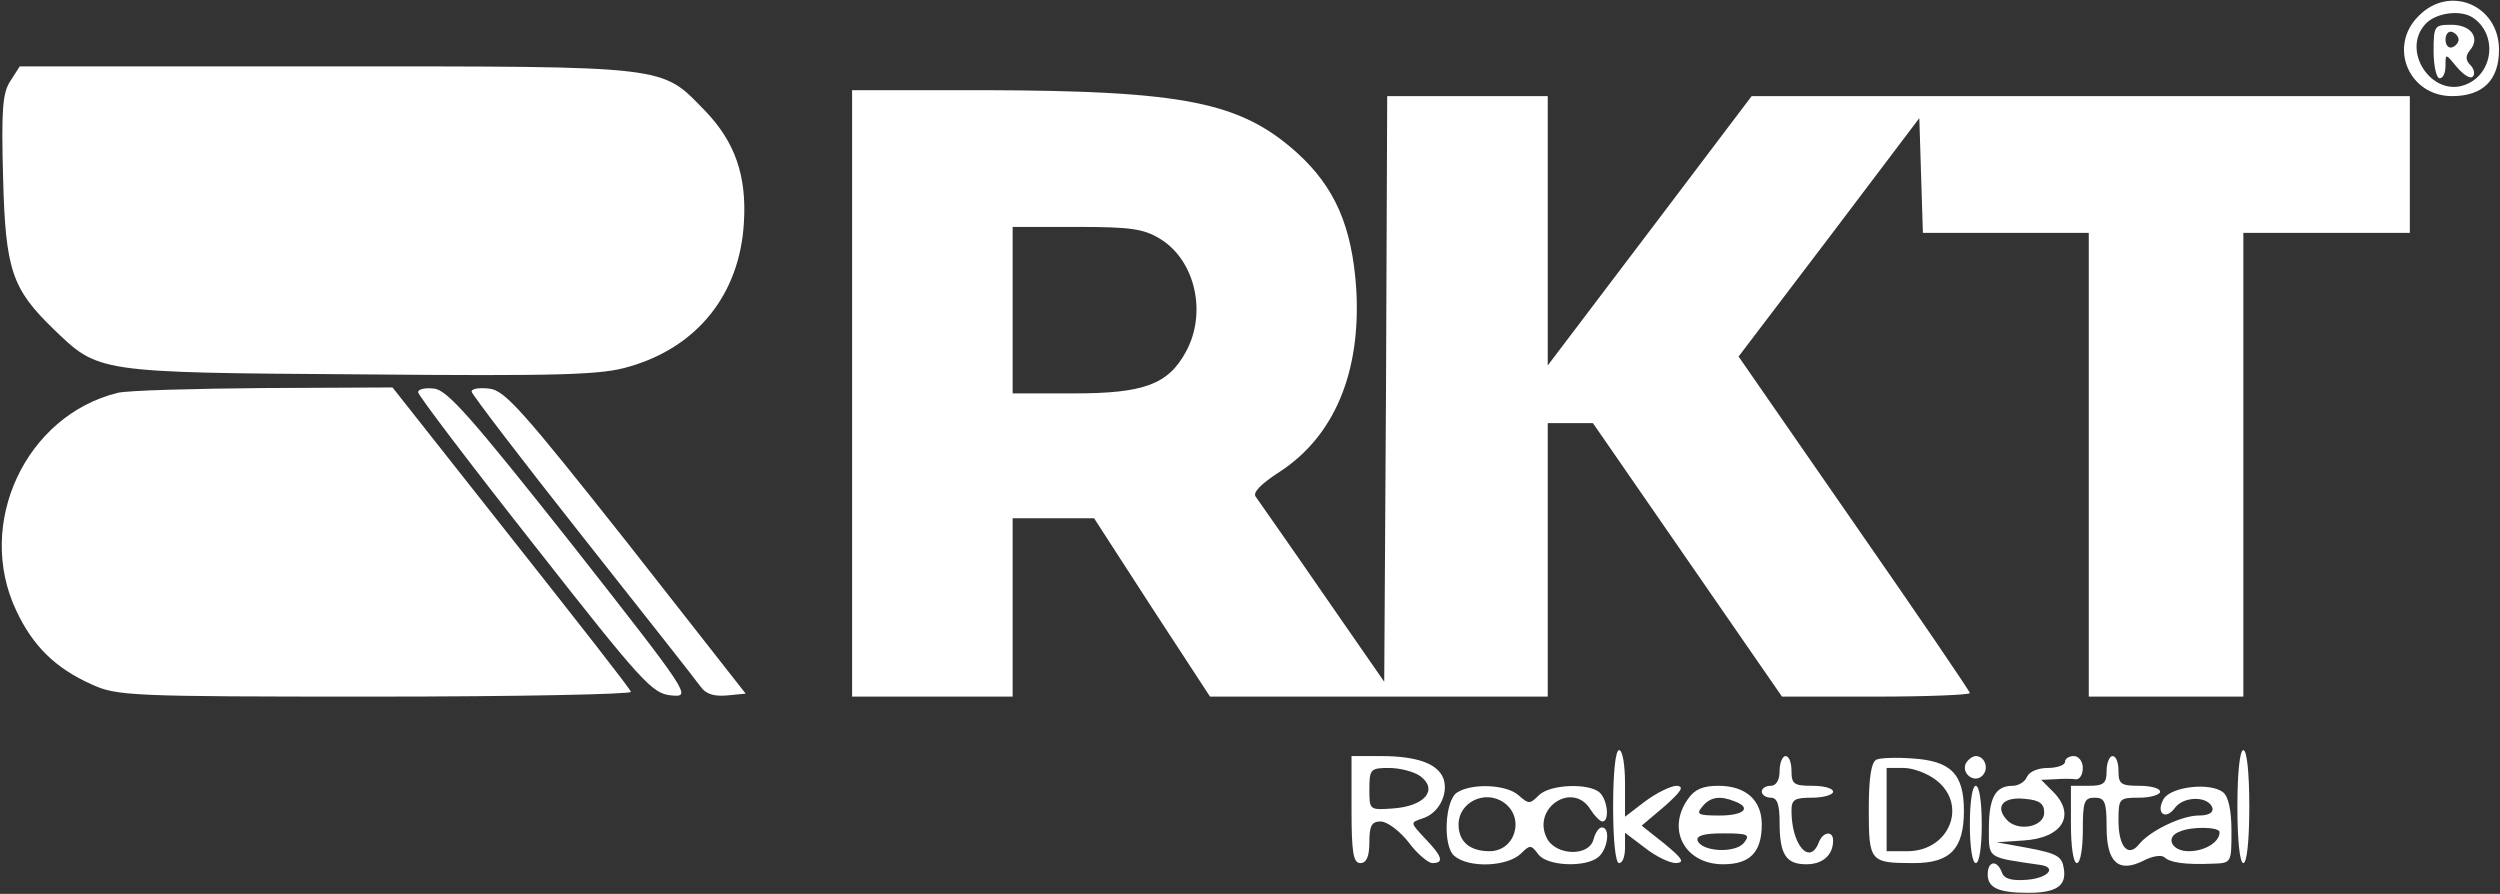 <svg xmlns="http://www.w3.org/2000/svg" width="1211" height="433" viewBox="0 0 1211 433" fill="none"><rect x="0" y="0" width="1211" height="433" fill="#333333" stroke="none"/><path d="M1171.64 7.68C1156.66 22.368 1166.74 46.56 1187.77 46.56C1202.74 46.56 1210.52 38.784 1210.52 24.096C1210.52 2.496 1186.62 -7.584 1171.64 7.68ZM1197.85 8.544C1209.94 16.608 1207.93 35.904 1194.1 41.088C1177.98 47.136 1163 24.672 1174.81 11.712C1179.7 6.24 1191.8 4.512 1197.85 8.544Z" fill="white"></path><path d="M1178.84 24.96C1178.84 32.16 1180.28 37.92 1181.72 37.92C1183.45 37.92 1184.6 35.328 1184.6 31.872C1184.6 25.824 1184.6 25.824 1190.07 32.448C1193.24 36.192 1196.7 38.496 1197.85 37.056C1199 35.904 1198.42 33.312 1196.7 31.584C1194.39 29.28 1194.1 27.264 1196.41 24.384C1201.59 18.336 1196.98 12 1187.48 12C1179.13 12 1178.84 12.576 1178.84 24.96ZM1190.94 19.2C1190.94 20.64 1189.5 22.368 1187.77 22.944C1186.04 23.52 1184.6 21.792 1184.6 19.2C1184.6 16.608 1186.04 14.88 1187.77 15.456C1189.5 16.032 1190.94 17.76 1190.94 19.2Z" fill="white"></path><path d="M4.952 39.36C1.208 45.12 0.632 53.184 1.496 86.016C2.648 130.944 5.816 139.872 25.976 159.456C47.864 180.48 46.424 180.48 174.584 181.344C271.928 182.208 291.512 181.632 304.76 177.6C337.88 168.096 358.328 142.464 360.344 107.904C361.784 85.152 356.024 68.736 341.624 53.76C320.024 31.584 325.784 32.16 158.744 32.16H9.56L4.952 39.36Z" fill="white"></path><path d="M412.76 190.56V337.44H451.64H490.52V294.24V251.04H510.104H529.976L557.912 294.24L586.136 337.44H667.928H749.72V271.2V204.96H760.664H771.608L817.4 271.2L863.192 337.44H908.696C933.752 337.44 954.2 336.576 954.2 335.712C954.2 334.848 928.856 297.696 898.04 253.344L842.168 172.704L885.944 115.104L929.72 57.216L930.584 85.152L931.448 112.8H971.48H1011.8V225.12V337.44H1049.24H1086.68V225.12V112.8H1127H1167.32V79.68V46.56H1008.06H848.504L799.256 111.648L749.72 177.024V111.648V46.56H710.84H671.96L671.384 188.256L670.52 330.24L640.568 287.04C624.152 263.136 609.464 242.4 608.312 240.672C606.584 238.656 610.904 234.336 619.832 228.576C646.328 211.296 659.288 180.48 656.984 140.16C654.968 109.632 646.616 90.624 628.184 73.92C600.824 49.44 573.752 43.968 476.984 43.68H412.76V190.56ZM561.944 115.68C578.936 126.048 584.696 151.392 574.616 170.112C565.976 186.24 554.168 190.56 520.184 190.56H490.52V150.24V109.92H521.624C547.544 109.92 553.88 110.784 561.944 115.68Z" fill="white"></path><path d="M57.08 190.272C12.44 201.216 -12.04 253.632 7.832 295.68C15.896 312.96 26.84 323.616 44.12 331.392C56.504 337.152 62.552 337.44 181.784 337.44C250.616 337.44 306.2 336.288 305.624 335.136C305.336 333.696 278.84 300 247.448 260.256L190.136 187.68L127.928 187.968C93.656 188.256 61.976 189.12 57.08 190.272Z" fill="white"></path><path d="M202.52 189.984C202.52 191.424 227.864 224.832 258.968 264.288C311.384 331.104 315.992 336 325.208 336.864C335 337.728 334.712 337.152 276.824 263.424C228.728 202.656 216.632 188.832 210.296 188.256C205.976 187.68 202.52 188.544 202.52 189.984Z" fill="white"></path><path d="M228.44 189.696C228.44 190.848 252.632 222.528 282.008 259.68C311.384 296.832 337.304 329.664 339.32 332.544C341.912 336.288 345.944 337.44 352.28 336.864L361.208 336L303.608 262.56C253.208 198.912 244.568 189.12 237.08 188.256C232.184 187.68 228.44 188.256 228.44 189.696Z" fill="white"></path><path d="M781.4 390.72C781.4 407.136 782.552 418.08 784.28 418.08C786.008 418.08 787.16 414.912 787.16 410.592V403.392L796.664 410.592C802.136 414.912 808.76 418.08 811.928 418.08C816.248 417.792 814.808 415.776 806.456 408.864L795.224 399.936L806.456 390.432C814.52 383.232 815.96 380.928 812.216 380.64C809.336 380.64 802.424 384.096 796.952 388.128L787.16 395.616V379.488C787.16 370.56 786.008 363.36 784.28 363.36C782.552 363.36 781.4 374.304 781.4 390.72Z" fill="white"></path><path d="M1083.8 390.72C1083.8 407.136 1084.95 418.08 1086.68 418.08C1088.41 418.08 1089.56 407.136 1089.56 390.72C1089.56 374.304 1088.41 363.36 1086.68 363.36C1084.95 363.36 1083.8 374.304 1083.8 390.72Z" fill="white"></path><path d="M654.68 392.16C654.68 413.184 655.544 418.08 659 418.08C661.88 418.08 663.32 414.912 663.32 408C663.32 399.936 664.472 397.92 668.792 397.92C671.96 397.92 678.008 402.528 682.328 408C686.36 413.472 691.832 418.08 693.848 418.08C699.608 418.08 698.744 414.912 690.392 406.272C683.192 398.496 682.904 398.496 688.952 396.48C696.728 394.176 701.624 384.96 699.32 377.472C696.728 369.984 686.648 366.24 668.792 366.24H654.68V392.16ZM688.088 376.032C696.728 382.656 690.104 390.432 675.128 391.584C663.32 392.448 663.32 392.448 663.32 382.368C663.32 372.576 663.896 372 672.824 372C678.008 372 684.92 373.728 688.088 376.032Z" fill="white"></path><path d="M862.04 373.44C862.04 378.048 860.312 380.64 857.72 380.64C855.416 380.64 853.4 381.792 853.4 383.52C853.4 384.96 855.416 386.4 857.72 386.4C860.888 386.4 862.04 389.568 862.04 398.496C862.04 414.048 865.208 418.656 875 418.656C882.776 418.656 887.96 414.336 887.96 407.136C887.96 402.24 883.064 402.816 881.048 408C876.728 419.52 867.8 409.44 867.8 392.736C867.8 387.264 869.24 386.4 877.88 386.4C883.352 386.4 887.96 384.96 887.96 383.52C887.96 381.792 883.352 380.64 877.88 380.64C868.952 380.64 867.8 379.776 867.8 373.44C867.8 369.408 866.648 366.24 864.92 366.24C863.48 366.24 862.04 369.408 862.04 373.44Z" fill="white"></path><path d="M908.984 367.968C906.392 369.12 905.24 376.896 905.24 392.16C905.24 417.504 905.816 418.08 927.128 418.08C944.696 418.08 951.32 411.168 951.32 392.736C951.32 374.88 944.984 368.544 926.264 367.392C918.488 366.816 910.712 367.104 908.984 367.968ZM938.072 378.048C953.336 390.144 944.12 412.32 923.96 412.32H913.88V392.16V372H922.232C926.552 372 933.752 374.592 938.072 378.048Z" fill="white"></path><path d="M952.472 369.408C949.592 374.304 956.216 379.776 960.248 375.744C963.704 372.288 961.4 366.24 957.08 366.24C955.64 366.24 953.624 367.68 952.472 369.408Z" fill="white"></path><path d="M1000.28 369.12C1000.28 370.56 996.536 372 991.928 372C987.32 372 983 373.728 981.848 376.32C980.984 378.624 977.816 380.64 974.936 380.64C966.584 380.64 963.416 386.4 963.416 401.376C963.416 416.064 962.264 415.2 988.184 418.944C996.536 420.096 992.216 425.28 982.136 426.144C974.648 426.72 970.904 425.856 969.752 422.688C967.448 416.352 962.84 416.928 962.84 423.552C962.84 430.176 968.312 432.48 982.424 432.48C996.248 432.48 1001.14 429.024 999.704 420.672C998.84 414.912 996.536 413.472 983 410.88L967.16 408L980.12 407.136C999.128 405.984 1005.75 394.752 994.52 383.52L988.76 377.76L995.384 377.472C998.84 377.184 1003.45 377.184 1005.46 377.472C1007.19 377.76 1008.92 375.456 1008.92 372C1008.92 368.832 1006.9 366.24 1004.6 366.24C1002.3 366.24 1000.28 367.392 1000.28 369.12ZM990.2 393.6C990.2 400.8 976.952 403.104 971.768 396.768C966.296 390.432 970.616 385.824 980.984 386.976C987.896 387.552 990.2 389.28 990.2 393.6Z" fill="white"></path><path d="M1020.44 373.44C1020.44 379.488 1019 380.64 1011.8 380.64H1003.16V399.36C1003.16 410.016 1004.31 418.08 1006.04 418.08C1007.77 418.08 1008.92 410.88 1008.92 402.24C1008.92 388.416 1009.5 386.4 1014.68 386.4C1019.58 386.4 1020.44 388.416 1020.44 400.8C1020.44 417.792 1026.2 422.976 1038.3 416.928C1042.62 414.624 1046.94 414.048 1048.38 415.2C1050.97 417.792 1058.17 418.944 1071.7 418.368C1080.92 418.08 1080.92 418.08 1080.92 402.528C1080.92 392.736 1079.48 385.824 1076.89 383.808C1070.84 378.912 1051.83 380.928 1048.09 386.976C1044.06 393.888 1048.95 397.632 1053.56 391.296C1057.88 385.536 1069.69 385.536 1071.7 391.296C1072.28 393.6 1069.98 395.04 1065.08 395.04C1056.73 395.04 1041.18 402.528 1035.99 409.152C1030.81 415.488 1026.2 410.016 1026.2 397.632C1026.2 386.688 1026.49 386.4 1036.28 386.4C1041.75 386.4 1046.36 384.96 1046.36 383.52C1046.36 381.792 1041.75 380.64 1036.28 380.64C1027.35 380.64 1026.2 379.776 1026.2 373.44C1026.2 369.408 1025.05 366.24 1023.32 366.24C1021.88 366.24 1020.44 369.408 1020.44 373.44ZM1075.16 403.104C1075.16 408 1067.96 412.32 1060.18 412.32C1051.83 412.32 1048.66 405.408 1055.86 402.816C1061.62 400.224 1075.16 400.512 1075.16 403.104Z" fill="white"></path><path d="M705.944 383.808C699.896 387.264 698.744 410.016 704.504 414.624C711.704 420.672 730.136 419.808 736.76 413.472C741.08 409.152 741.656 409.152 745.112 413.76C749.144 419.52 767.864 420.384 774.2 415.2C778.808 411.456 780.248 400.8 775.928 400.8C774.488 400.8 772.76 403.392 771.896 406.56C769.88 414.912 754.04 414.624 749.432 406.272C741.656 391.584 761.816 378.048 770.456 392.16C772.472 395.328 775.064 397.92 776.216 397.92C779.672 397.92 778.808 387.84 775.064 384.096C770.168 379.2 750.872 379.776 745.4 385.248C741.08 389.568 740.504 389.568 735.608 385.248C729.848 380.064 713.432 379.2 705.944 383.808ZM728.408 388.704C738.776 395.904 734.168 412.32 721.496 412.32C711.992 412.32 706.52 407.712 706.52 399.36C706.52 388.704 719.192 382.368 728.408 388.704Z" fill="white"></path><path d="M817.688 386.976C807.032 401.952 816.248 418.656 834.68 418.656C847.64 418.656 853.4 412.896 853.4 399.36C853.4 387.552 845.624 380.64 832.376 380.64C824.888 380.64 820.856 382.368 817.688 386.976ZM840.152 388.128C848.792 391.296 844.76 395.04 832.952 395.04C822.584 395.04 821.432 394.464 824.6 390.72C828.344 386.112 832.952 385.248 840.152 388.128ZM844.76 408.288C840.44 413.472 824.312 412.608 822.296 407.136C821.72 404.832 825.176 403.68 834.68 403.68C846.776 403.68 847.928 404.256 844.76 408.288Z" fill="white"></path><path d="M954.2 399.36C954.2 410.016 955.352 418.08 957.08 418.08C958.808 418.08 959.96 410.016 959.96 399.36C959.96 388.704 958.808 380.64 957.08 380.64C955.352 380.64 954.2 388.704 954.2 399.36Z" fill="white"></path></svg>